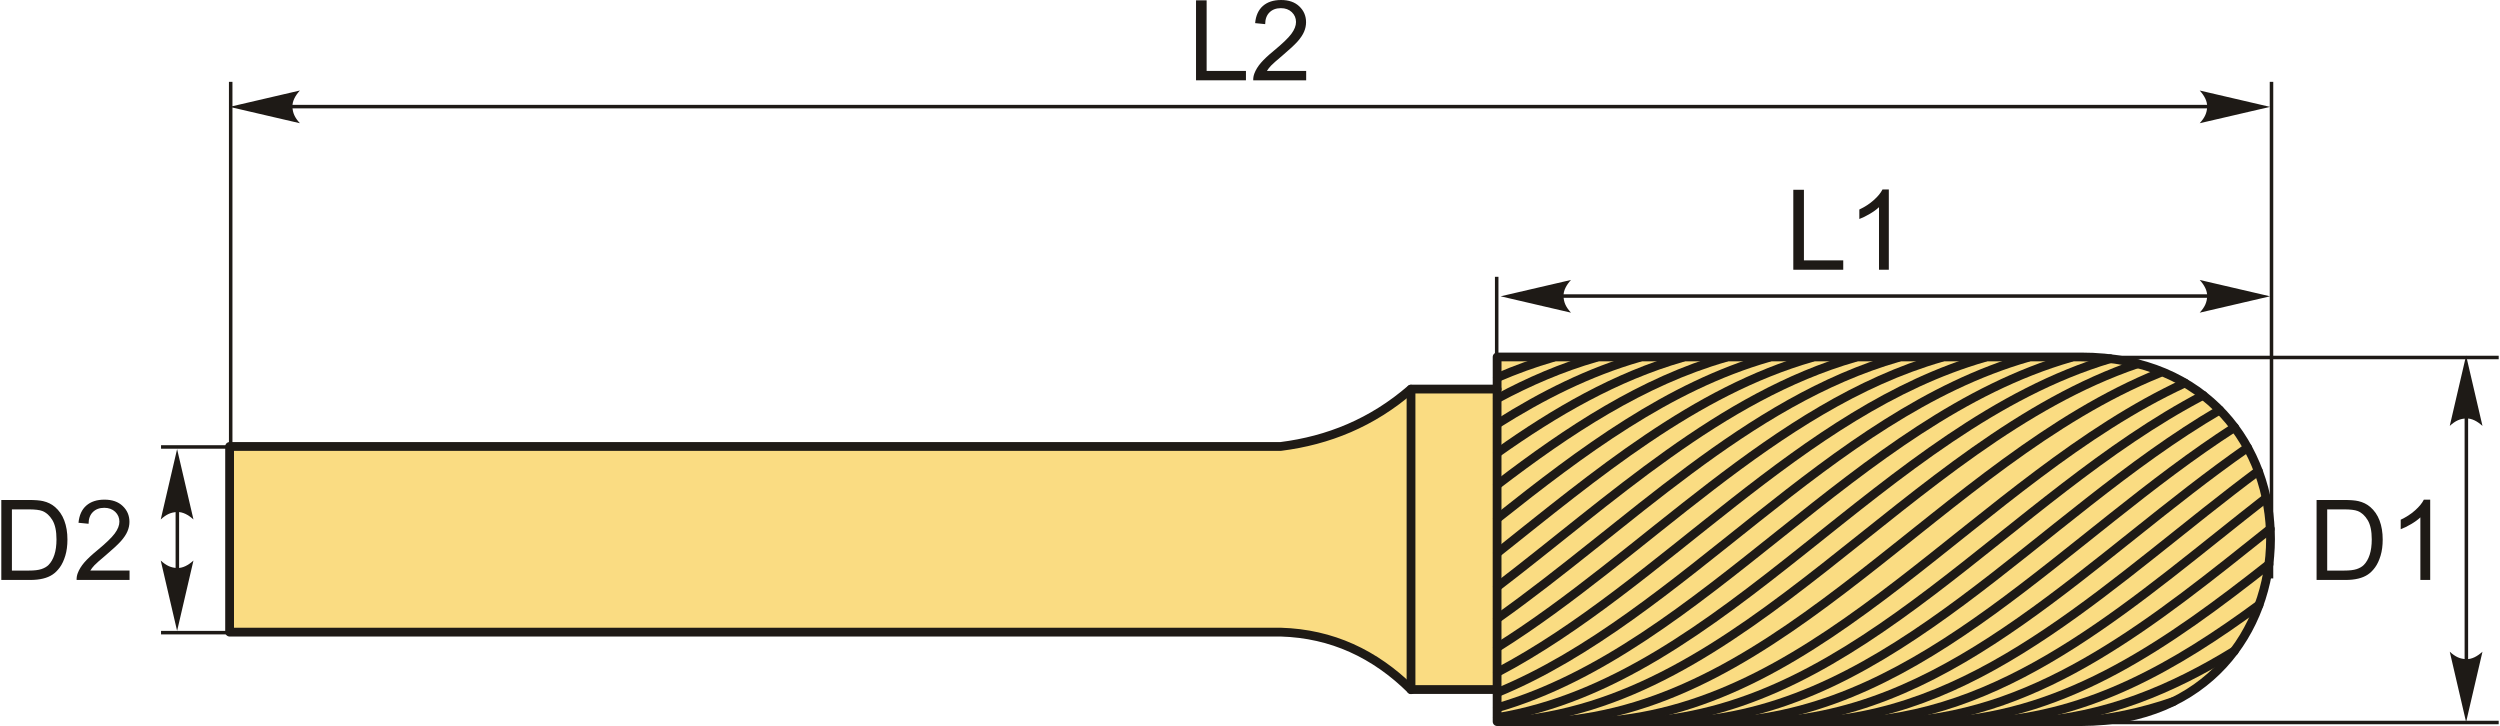 <?xml version="1.0" encoding="UTF-8"?>
<!DOCTYPE svg PUBLIC "-//W3C//DTD SVG 1.1//EN" "http://www.w3.org/Graphics/SVG/1.1/DTD/svg11.dtd">
<!-- Creator: CorelDRAW 2018 (64-Bit) -->
<svg xmlns="http://www.w3.org/2000/svg" xml:space="preserve" width="1677px" height="487px" version="1.1" style="shape-rendering:geometricPrecision; text-rendering:geometricPrecision; image-rendering:optimizeQuality; fill-rule:evenodd; clip-rule:evenodd"
viewBox="0 0 1789.45 520.2"
 xmlns:xlink="http://www.w3.org/1999/xlink">
 <defs>
  <style type="text/css">
   <![CDATA[
    .str1 {stroke:#1E1A16;stroke-width:2.52;stroke-miterlimit:22.926}
    .str0 {stroke:#1E1A16;stroke-width:6.3;stroke-linecap:round;stroke-linejoin:round;stroke-miterlimit:22.926}
    .fil1 {fill:none}
    .fil0 {fill:#FADC82}
    .fil2 {fill:#1E1A16;fill-rule:nonzero}
    .fil3 {fill:#1E1A16;fill-rule:nonzero}
   ]]>
  </style>
 </defs>
 <g id="Layer_x0020_1">
  <g id="_2354478479392">
   <path class="fil0 str0" d="M1490.32 517.05l-418.53 0 0 -22.99 -61.69 0c-25.91,-25.54 -56.67,-40.03 -93.28,-41.12l-753.24 0 0 -133.05c234.21,0 519.03,0 753.24,0 33.98,-4.31 65.4,-16.96 93.28,-41.13l61.69 0 0 -22.98c139.51,0 279.02,0 418.53,0 181.42,0 180.29,261.27 0,261.27z"/>
   <line class="fil1 str0" x1="1071.77" y1="494.2" x2="1071.77" y2= "278.89" />
   <line class="fil1 str0" x1="1010.1" y1="494.2" x2="1010.1" y2= "278.89" />
   <path class="fil1 str0" d="M1076.14 517.05c174.52,-9.88 288.29,-199.9 454.55,-256.41"/>
   <path class="fil1 str0" d="M1071.95 514.16c163.55,-26.93 275.41,-208.27 439.12,-257.13"/>
   <path class="fil1 str0" d="M1071.95 507.11c148.15,-42.95 256.37,-206.46 411.12,-250.97"/>
   <path class="fil1 str0" d="M1071.95 496.25c132.79,-54.67 236.4,-198.75 380.19,-240.11"/>
   <path class="fil1 str0" d="M1071.95 481.74c118.47,-62.25 216.82,-187.5 349.26,-225.6"/>
   <path class="fil1 str0" d="M1071.95 463.88c105.16,-65.83 197.58,-173.01 318.32,-207.74"/>
   <path class="fil1 str0" d="M1071.95 443.2c92.82,-65.69 178.61,-155.77 287.39,-187.06"/>
   <path class="fil1 str0" d="M1071.95 420.37c81.37,-62.27 159.85,-136.44 256.46,-164.23"/>
   <path class="fil1 str0" d="M1071.95 396.16c70.68,-56.16 141.19,-115.76 225.53,-140.02"/>
   <path class="fil1 str0" d="M1071.95 371.52c60.59,-48.14 122.55,-94.66 194.59,-115.38"/>
   <path class="fil1 str0" d="M1071.95 347.33c50.93,-38.95 103.81,-73.97 163.66,-91.19"/>
   <path class="fil1 str0" d="M1071.95 324.48c41.5,-29.43 84.89,-54.58 132.73,-68.34"/>
   <path class="fil1 str0" d="M1071.95 303.69c32.13,-20.3 65.69,-37.16 101.8,-47.55"/>
   <path class="fil1 str0" d="M1071.95 285.57c22.67,-12.19 46.17,-22.32 70.86,-29.43"/>
   <path class="fil1 str0" d="M1071.95 270.54c12.98,-5.61 26.28,-10.47 39.93,-14.4"/>
   <path class="fil1 str0" d="M1485.79 517.05c24.67,-1.51 48.14,-6.62 70.71,-14.44"/>
   <path class="fil1 str0" d="M1454.8 517.05c52.92,-3.23 100.26,-23.01 145.19,-50.57"/>
   <path class="fil1 str0" d="M1423.89 517.05c72.34,-4.41 134.25,-39.77 193.83,-83.63"/>
   <path class="fil1 str0" d="M1392.95 517.05c87.82,-5.36 160.26,-56.31 231.83,-112.7"/>
   <path class="fil1 str0" d="M1361.89 517.05c100.93,-6.11 181.56,-72.44 263.87,-138.09"/>
   <path class="fil1 str0" d="M1330.91 517.05c112.38,-6.78 199.58,-88.21 291.95,-160.26"/>
   <path class="fil1 str0" d="M1299.96 517.05c122.57,-7.39 215.2,-103.58 317.25,-179.55"/>
   <path class="fil1 str0" d="M1269.07 517.05c131.78,-7.96 228.95,-118.59 340.44,-196.31"/>
   <path class="fil1 str0" d="M1238.2 517.05c140.2,-8.5 241.22,-133.2 362.01,-210.82"/>
   <path class="fil1 str0" d="M1207.35 517.05c147.91,-9.02 252.21,-147.36 382.16,-223.23"/>
   <path class="fil1 str0" d="M1176.44 517.05c155.07,-9.47 262.21,-161.07 401.23,-233.79"/>
   <path class="fil1 str0" d="M1145.4 517.05c161.69,-9.8 271.26,-174.18 419.17,-242.62"/>
   <path class="fil1 str0" d="M1110.68 517.05c167.7,-10.17 279.34,-186.61 435.81,-249.83"/>
  </g>
  <path class="fil2" d="M1658.96 415.56l0 -57.31 19.75 0c4.45,0 7.85,0.27 10.2,0.82 3.28,0.76 6.08,2.13 8.4,4.11 3.03,2.56 5.28,5.81 6.78,9.79 1.51,3.97 2.25,8.52 2.25,13.63 0,4.35 -0.5,8.2 -1.52,11.56 -1.01,3.36 -2.32,6.15 -3.91,8.35 -1.6,2.2 -3.33,3.94 -5.23,5.19 -1.88,1.27 -4.16,2.23 -6.82,2.88 -2.68,0.66 -5.75,0.98 -9.22,0.98l-20.68 0zm7.61 -6.73l12.21 0c3.78,0 6.74,-0.34 8.89,-1.05 2.15,-0.71 3.85,-1.69 5.13,-2.97 1.79,-1.81 3.19,-4.23 4.19,-7.27 1,-3.05 1.51,-6.73 1.51,-11.06 0,-6 -0.99,-10.62 -2.95,-13.85 -1.96,-3.22 -4.35,-5.39 -7.16,-6.48 -2.03,-0.79 -5.3,-1.17 -9.8,-1.17l-12.02 0 0 43.85z"/>
  <path id="1" class="fil2" d="M1740.37 415.56l-7.04 0 0 -44.85c-1.7,1.63 -3.92,3.24 -6.67,4.86 -2.75,1.61 -5.23,2.83 -7.42,3.63l0 -6.81c3.94,-1.84 7.38,-4.08 10.33,-6.72 2.94,-2.63 5.04,-5.18 6.26,-7.66l4.54 0 0 57.55z"/>
  <line class="fil1 str1" x1="1486.56" y1="256.15" x2="1789.45" y2= "256.15" />
  <line class="fil1 str1" x1="1486.56" y1="517.69" x2="1789.45" y2= "517.69" />
  <line class="fil1 str1" x1="1766.29" y1="268.07" x2="1766.29" y2= "506.64" />
  <path id="стрелка.cdr" class="fil3" d="M1766.1 254.76l11.73 50.42c-3.63,-3.3 -7.64,-5.51 -11.71,-5.34 -4.33,0.18 -7.6,1.56 -11.74,5.34l11.72 -50.42z"/>
  <path id="стрелка.cdr_0" class="fil3" d="M1766.1 517.38l11.73 -50.42c-3.63,3.3 -7.64,5.5 -11.71,5.34 -4.33,-0.18 -7.6,-1.56 -11.74,-5.34l11.72 50.42z"/>
  <path class="fil2" d="M0 415.56l0 -57.31 19.74 0c4.46,0 7.86,0.27 10.2,0.82 3.29,0.76 6.09,2.13 8.41,4.11 3.03,2.56 5.28,5.81 6.77,9.79 1.51,3.97 2.26,8.52 2.26,13.63 0,4.35 -0.51,8.2 -1.52,11.56 -1.02,3.36 -2.32,6.15 -3.91,8.35 -1.6,2.2 -3.34,3.94 -5.23,5.19 -1.88,1.27 -4.16,2.23 -6.83,2.88 -2.68,0.66 -5.75,0.98 -9.22,0.98l-20.67 0zm7.6 -6.73l12.22 0c3.77,0 6.74,-0.34 8.88,-1.05 2.15,-0.71 3.86,-1.69 5.14,-2.97 1.79,-1.81 3.19,-4.23 4.19,-7.27 1,-3.05 1.51,-6.73 1.51,-11.06 0,-6 -0.99,-10.62 -2.95,-13.85 -1.96,-3.22 -4.35,-5.39 -7.17,-6.48 -2.02,-0.79 -5.29,-1.17 -9.8,-1.17l-12.02 0 0 43.85z"/>
  <path id="1" class="fil2" d="M91.89 408.83l0 6.73 -37.94 0c-0.05,-1.7 0.23,-3.32 0.83,-4.9 0.97,-2.57 2.54,-5.12 4.68,-7.62 2.15,-2.49 5.22,-5.37 9.21,-8.64 6.2,-5.11 10.41,-9.15 12.61,-12.14 2.22,-2.99 3.33,-5.81 3.33,-8.48 0,-2.79 -1,-5.14 -3,-7.06 -2.01,-1.9 -4.62,-2.86 -7.84,-2.86 -3.4,0 -6.12,1.01 -8.16,3.04 -2.04,2.01 -3.07,4.81 -3.09,8.4l-7.21 -0.72c0.5,-5.39 2.37,-9.5 5.59,-12.32 3.24,-2.83 7.58,-4.25 13.03,-4.25 5.5,0 9.86,1.52 13.06,4.58 3.22,3.05 4.82,6.84 4.82,11.35 0,2.29 -0.47,4.55 -1.42,6.76 -0.93,2.23 -2.49,4.56 -4.66,7.02 -2.19,2.44 -5.81,5.81 -10.85,10.08 -4.23,3.55 -6.95,5.95 -8.15,7.22 -1.2,1.27 -2.18,2.53 -2.97,3.81l28.13 0z"/>
  <line class="fil1 str1" x1="126.14" y1="341.2" x2="126.14" y2= "433.5" />
  <path id="стрелка.cdr_1" class="fil3" d="M125.96 321.8l11.72 50.41c-3.62,-3.29 -7.64,-5.5 -11.71,-5.33 -4.33,0.18 -7.59,1.56 -11.74,5.33l11.73 -50.41z"/>
  <path id="стрелка.cdr_2" class="fil3" d="M125.96 452.06l11.72 -50.41c-3.62,3.3 -7.64,5.5 -11.71,5.34 -4.33,-0.19 -7.59,-1.57 -11.74,-5.34l11.73 50.41z"/>
  <line class="fil1 str1" x1="169.14" y1="320.26" x2="114.45" y2= "320.26" />
  <line class="fil1 str1" x1="169.14" y1="453.31" x2="114.45" y2= "453.31" />
  <line class="fil1 str1" x1="1108.01" y1="212.13" x2="1604.68" y2= "212.13" />
  <path id="стрелка.cdr_3" class="fil3" d="M1074.3 212.31l50.42 -11.72c-3.3,3.62 -5.51,7.64 -5.34,11.71 0.18,4.33 1.56,7.59 5.34,11.74l-50.42 -11.73z"/>
  <path id="стрелка.cdr_4" class="fil3" d="M1625.62 212.31l-50.41 -11.72c3.3,3.62 5.5,7.64 5.34,11.71 -0.19,4.33 -1.57,7.59 -5.34,11.74l50.41 -11.73z"/>
  <line class="fil1 str1" x1="1071.49" y1="279.13" x2="1071.49" y2= "198.34" />
  <line class="fil1 str1" x1="1626.66" y1="414.46" x2="1626.66" y2= "58.64" />
  <polygon class="fil2" points="1284.02,193.28 1284.02,135.98 1291.63,135.98 1291.63,186.56 1319.8,186.56 1319.8,193.28 "/>
  <path id="1" class="fil2" d="M1352.46 193.28l-7.04 0 0 -44.84c-1.69,1.62 -3.92,3.24 -6.67,4.85 -2.75,1.61 -5.23,2.83 -7.42,3.63l0 -6.8c3.94,-1.84 7.38,-4.09 10.33,-6.73 2.95,-2.63 5.04,-5.17 6.27,-7.65l4.53 0 0 57.54z"/>
  <line class="fil1 str1" x1="188.17" y1="76.39" x2="1598.08" y2= "76.39" />
  <path id="стрелка.cdr_5" class="fil3" d="M163.53 76.58l50.41 -11.73c-3.29,3.63 -5.5,7.65 -5.34,11.71 0.19,4.33 1.57,7.6 5.34,11.74l-50.41 -11.72z"/>
  <path id="стрелка.cdr_6" class="fil3" d="M1625.62 76.58l-50.41 -11.73c3.3,3.63 5.5,7.65 5.34,11.71 -0.19,4.33 -1.57,7.6 -5.34,11.74l50.41 -11.72z"/>
  <polygon class="fil2" points="856.05,57.54 856.05,0.24 863.65,0.24 863.65,50.82 891.82,50.82 891.82,57.54 "/>
  <path id="1" class="fil2" d="M934.97 50.82l0 6.72 -37.93 0c-0.06,-1.69 0.22,-3.32 0.82,-4.89 0.98,-2.58 2.54,-5.12 4.68,-7.62 2.15,-2.49 5.22,-5.37 9.21,-8.64 6.2,-5.11 10.42,-9.15 12.62,-12.14 2.21,-2.99 3.32,-5.82 3.32,-8.48 0,-2.79 -1,-5.14 -3,-7.06 -2.01,-1.91 -4.62,-2.87 -7.83,-2.87 -3.4,0 -6.13,1.02 -8.17,3.04 -2.04,2.02 -3.06,4.82 -3.09,8.41l-7.2 -0.72c0.49,-5.39 2.36,-9.5 5.58,-12.33 3.25,-2.83 7.58,-4.24 13.04,-4.24 5.49,0 9.85,1.52 13.05,4.58 3.22,3.05 4.82,6.84 4.82,11.35 0,2.29 -0.47,4.55 -1.41,6.76 -0.94,2.23 -2.5,4.56 -4.67,7.02 -2.19,2.44 -5.8,5.81 -10.85,10.08 -4.22,3.55 -6.95,5.95 -8.15,7.22 -1.2,1.26 -2.18,2.53 -2.97,3.81l28.13 0z"/>
  <line class="fil1 str1" x1="164.36" y1="341.79" x2="164.36" y2= "58.64" />
 </g>
</svg>
